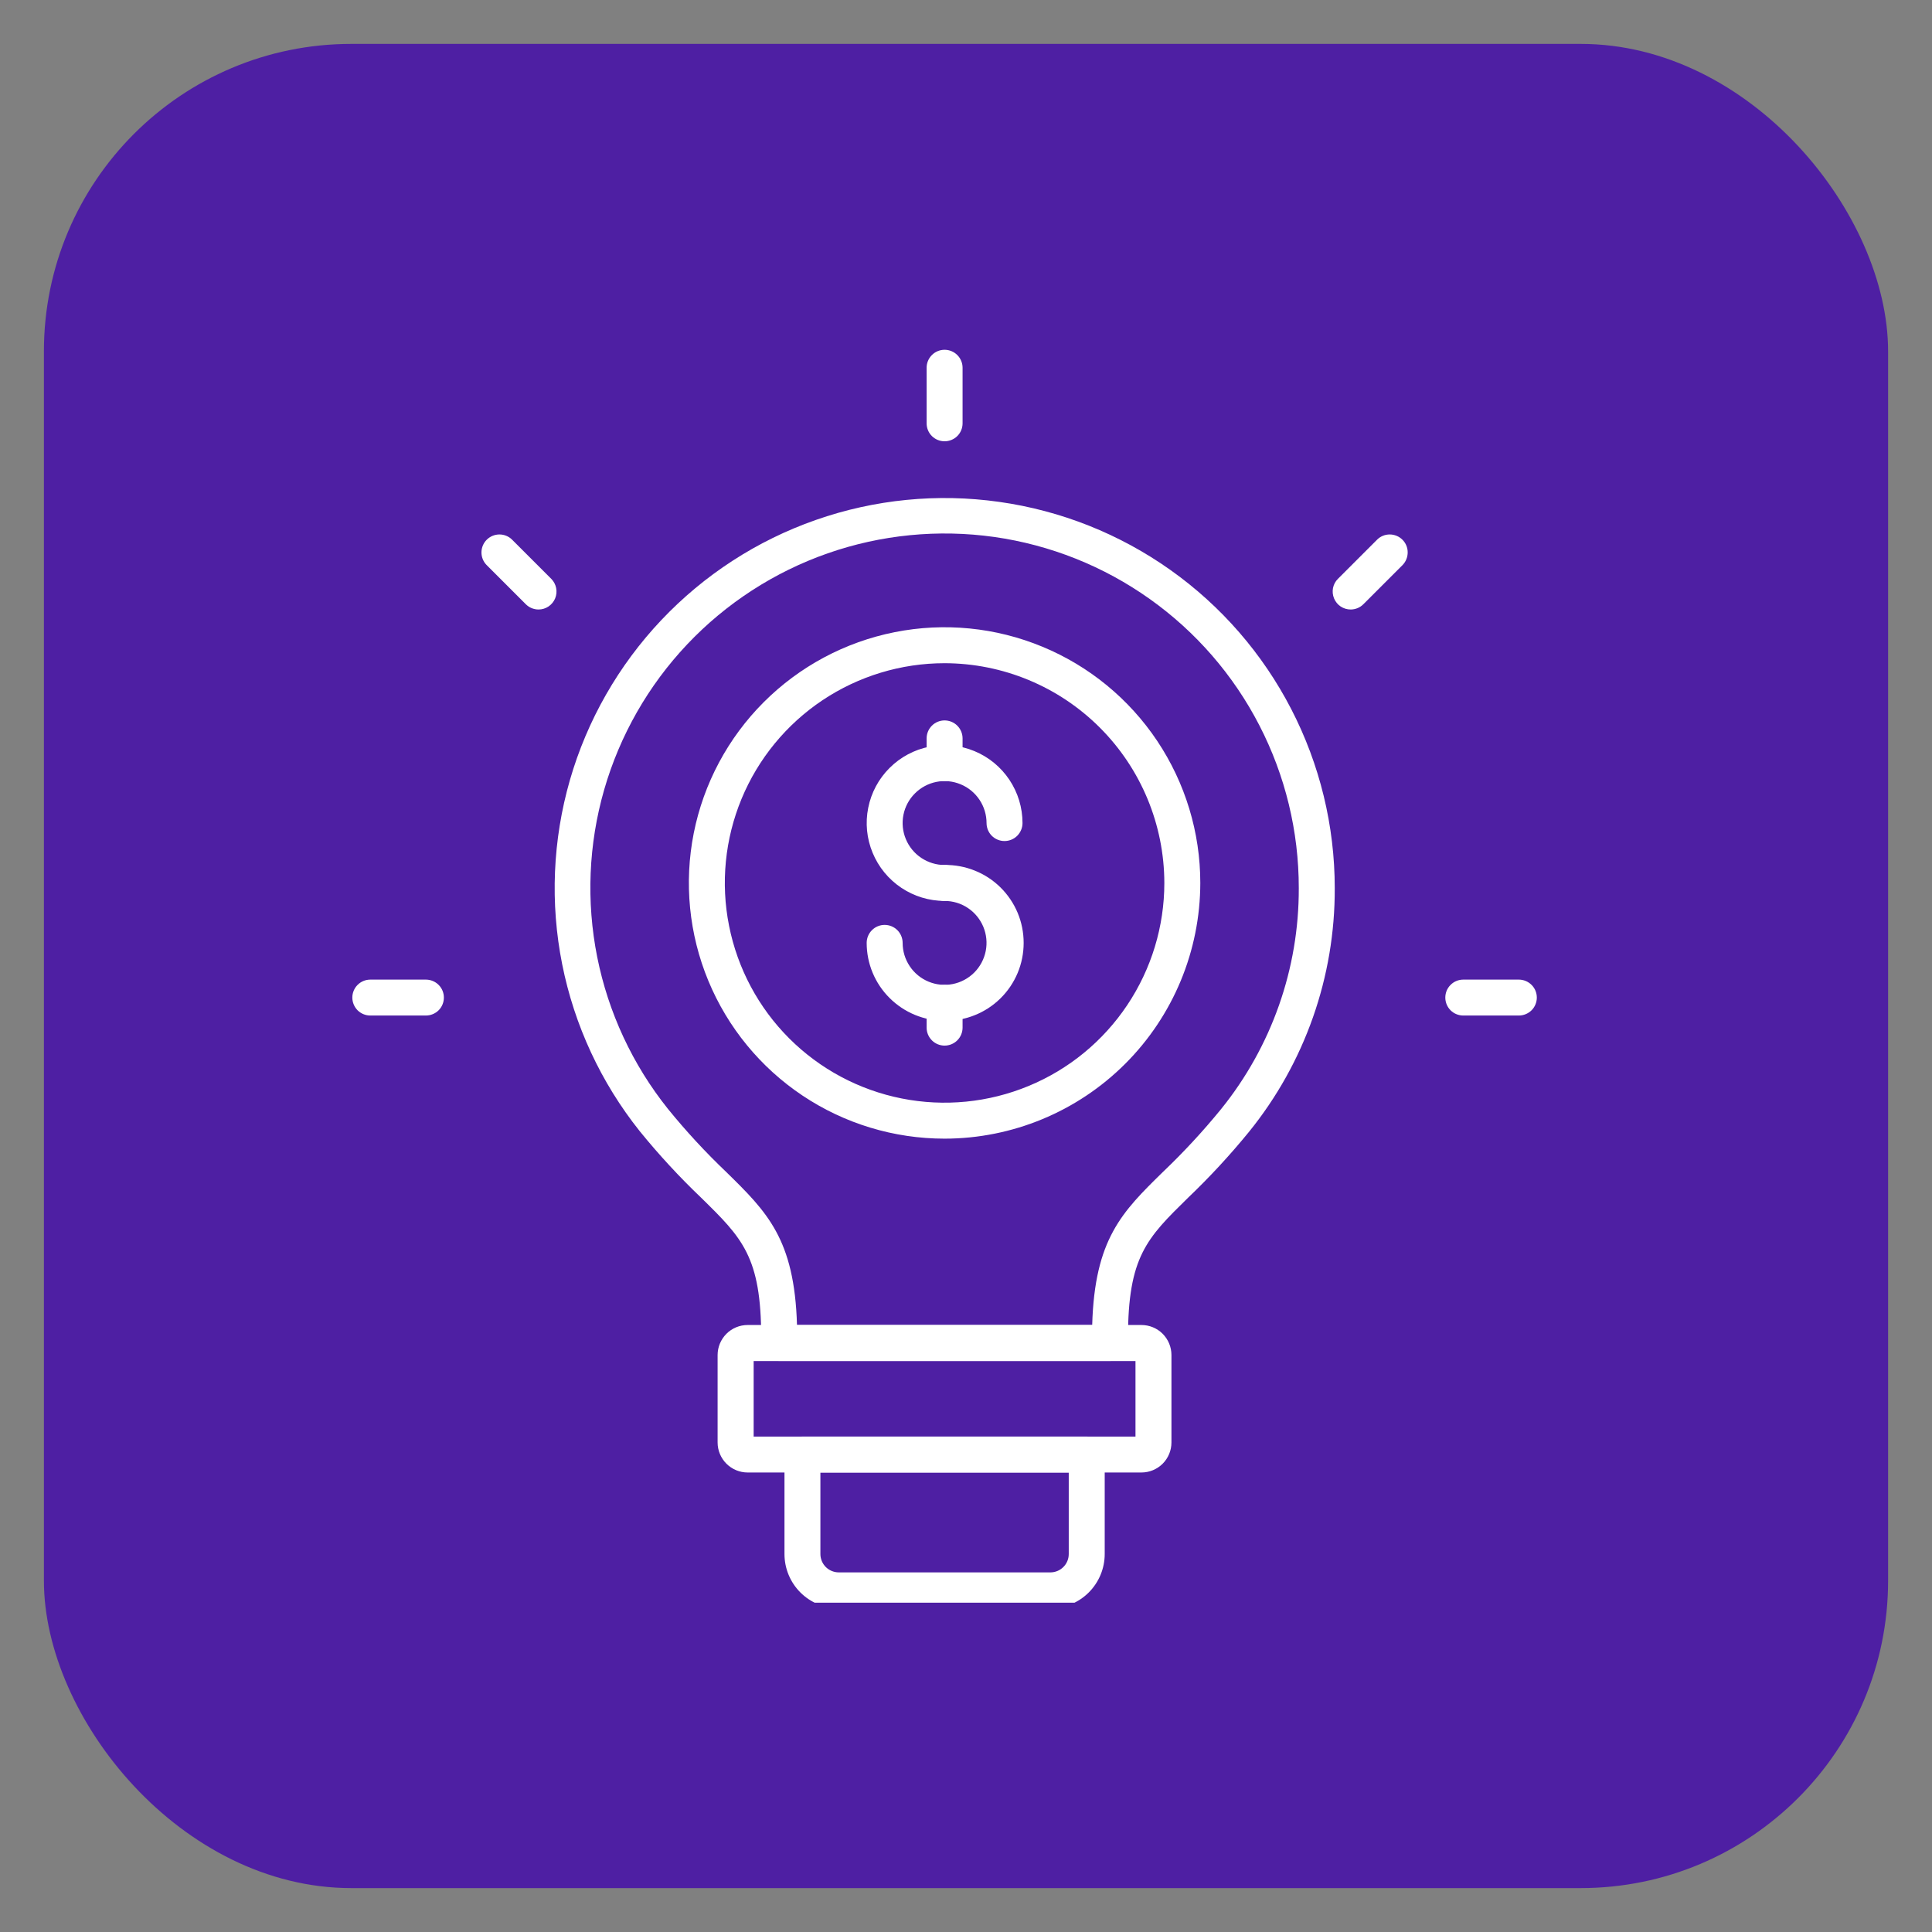 <svg width="44" height="44" viewBox="0 0 44 44" fill="none" xmlns="http://www.w3.org/2000/svg">
<rect x="0" y="0" width="44" height="44" fill="#808080" stroke="none"/>
<rect x="1" y="1" width="42" height="42" rx="7" fill="#4E1FA3"/>
<g clip-path="url(#clip0_7473_5994)">
<path d="M25.279 30.995H17.745C17.637 30.995 17.532 30.952 17.456 30.875C17.379 30.798 17.336 30.694 17.336 30.585V30.472C17.336 28.619 16.907 28.198 15.967 27.276C15.47 26.802 15.004 26.297 14.571 25.764C13.686 24.655 13.08 23.35 12.803 21.959C12.526 20.567 12.587 19.13 12.979 17.766C13.372 16.403 14.086 15.154 15.06 14.123C16.035 13.092 17.242 12.309 18.581 11.841C19.92 11.372 21.352 11.231 22.757 11.43C24.162 11.628 25.499 12.16 26.656 12.981C27.813 13.802 28.756 14.888 29.407 16.149C30.058 17.409 30.398 18.807 30.398 20.226C30.406 22.247 29.716 24.208 28.444 25.778C28.013 26.307 27.549 26.808 27.056 27.279C26.117 28.2 25.689 28.62 25.689 30.473V30.587C25.689 30.695 25.645 30.799 25.568 30.875C25.492 30.952 25.388 30.995 25.279 30.995ZM18.151 30.176H24.874C24.93 28.215 25.556 27.601 26.483 26.692C26.953 26.244 27.395 25.767 27.806 25.263C28.959 23.838 29.585 22.059 29.579 20.226C29.58 18.937 29.273 17.667 28.682 16.521C28.092 15.375 27.235 14.387 26.184 13.641C25.133 12.894 23.919 12.41 22.643 12.229C21.366 12.049 20.065 12.177 18.849 12.602C17.632 13.028 16.535 13.739 15.649 14.676C14.764 15.613 14.116 16.748 13.759 17.987C13.403 19.226 13.349 20.532 13.601 21.796C13.854 23.06 14.405 24.245 15.21 25.252C15.622 25.76 16.067 26.241 16.54 26.692C17.467 27.601 18.094 28.216 18.151 30.176Z" fill="white"/>
<path d="M25.995 33.535H17.027C16.846 33.535 16.672 33.463 16.544 33.335C16.416 33.207 16.343 33.033 16.343 32.851V30.86C16.343 30.679 16.416 30.505 16.544 30.376C16.672 30.248 16.846 30.176 17.027 30.176H25.995C26.177 30.176 26.351 30.248 26.479 30.376C26.607 30.505 26.679 30.679 26.679 30.86V32.851C26.679 33.033 26.607 33.207 26.479 33.335C26.35 33.463 26.177 33.535 25.995 33.535ZM17.164 32.717H25.86V30.997H17.164V32.717Z" fill="white"/>
<path d="M23.922 36.629H19.103C18.775 36.629 18.46 36.499 18.228 36.267C17.996 36.035 17.866 35.72 17.866 35.392V33.126C17.866 33.018 17.909 32.913 17.985 32.837C18.062 32.76 18.166 32.717 18.275 32.717H24.75C24.858 32.717 24.962 32.76 25.039 32.837C25.116 32.913 25.159 33.018 25.159 33.126V35.392C25.159 35.72 25.028 36.035 24.796 36.267C24.564 36.499 24.25 36.629 23.922 36.629ZM18.684 33.536V35.392C18.684 35.503 18.729 35.61 18.807 35.688C18.886 35.766 18.992 35.81 19.103 35.81H23.922C24.033 35.81 24.139 35.766 24.217 35.688C24.296 35.61 24.34 35.503 24.34 35.392V33.536H18.684Z" fill="white"/>
<path d="M21.512 10.05C21.404 10.05 21.299 10.007 21.223 9.931C21.146 9.854 21.103 9.75 21.103 9.641V8.375C21.103 8.267 21.146 8.163 21.223 8.086C21.299 8.009 21.404 7.966 21.512 7.966C21.621 7.966 21.725 8.009 21.802 8.086C21.879 8.163 21.922 8.267 21.922 8.375V9.641C21.922 9.75 21.879 9.854 21.802 9.931C21.725 10.007 21.621 10.05 21.512 10.05Z" fill="white"/>
<path d="M30.76 13.881C30.679 13.881 30.6 13.857 30.532 13.812C30.465 13.767 30.413 13.703 30.382 13.628C30.351 13.553 30.343 13.471 30.358 13.392C30.374 13.312 30.413 13.239 30.471 13.182L31.366 12.287C31.443 12.212 31.546 12.171 31.654 12.172C31.761 12.173 31.864 12.216 31.94 12.292C32.016 12.368 32.059 12.47 32.059 12.578C32.06 12.685 32.019 12.789 31.945 12.866L31.05 13.761C31.012 13.799 30.967 13.829 30.917 13.85C30.867 13.87 30.814 13.881 30.76 13.881Z" fill="white"/>
<path d="M34.59 23.128H33.325C33.217 23.128 33.112 23.085 33.036 23.009C32.959 22.932 32.916 22.828 32.916 22.719C32.916 22.61 32.959 22.506 33.036 22.43C33.112 22.353 33.217 22.31 33.325 22.31H34.59C34.699 22.31 34.803 22.353 34.88 22.43C34.957 22.506 35 22.61 35 22.719C35 22.828 34.957 22.932 34.88 23.009C34.803 23.085 34.699 23.128 34.59 23.128Z" fill="white"/>
<path d="M9.699 23.128H8.434C8.325 23.128 8.221 23.085 8.144 23.009C8.068 22.932 8.024 22.828 8.024 22.719C8.024 22.61 8.068 22.506 8.144 22.43C8.221 22.353 8.325 22.31 8.434 22.31H9.699C9.808 22.31 9.912 22.353 9.989 22.43C10.066 22.506 10.109 22.61 10.109 22.719C10.109 22.828 10.066 22.932 9.989 23.009C9.912 23.085 9.808 23.128 9.699 23.128Z" fill="white"/>
<path d="M12.265 13.881C12.211 13.881 12.158 13.87 12.108 13.85C12.058 13.829 12.013 13.799 11.975 13.761L11.08 12.866C11.005 12.789 10.964 12.685 10.965 12.578C10.966 12.47 11.009 12.368 11.085 12.292C11.161 12.216 11.264 12.173 11.371 12.172C11.478 12.171 11.582 12.212 11.659 12.287L12.554 13.182C12.611 13.239 12.65 13.312 12.666 13.392C12.682 13.471 12.674 13.553 12.643 13.628C12.612 13.703 12.559 13.767 12.492 13.812C12.425 13.857 12.346 13.881 12.265 13.881Z" fill="white"/>
<path d="M21.512 25.932C20.36 25.932 19.234 25.591 18.277 24.951C17.319 24.311 16.573 23.401 16.132 22.337C15.691 21.273 15.576 20.102 15.8 18.973C16.025 17.843 16.58 16.805 17.394 15.991C18.209 15.176 19.246 14.622 20.376 14.397C21.506 14.172 22.677 14.288 23.741 14.729C24.805 15.169 25.714 15.916 26.354 16.873C26.994 17.831 27.336 18.957 27.336 20.109C27.334 21.653 26.72 23.133 25.628 24.225C24.536 25.317 23.056 25.931 21.512 25.932ZM21.512 15.104C20.522 15.104 19.555 15.398 18.732 15.947C17.909 16.497 17.267 17.279 16.888 18.194C16.51 19.108 16.41 20.114 16.604 21.085C16.797 22.056 17.273 22.948 17.973 23.648C18.673 24.348 19.565 24.824 20.536 25.017C21.506 25.21 22.513 25.111 23.427 24.732C24.342 24.354 25.123 23.712 25.673 22.889C26.223 22.066 26.517 21.099 26.517 20.109C26.515 18.782 25.987 17.51 25.049 16.572C24.111 15.633 22.839 15.106 21.512 15.104Z" fill="white"/>
<path d="M21.512 20.518C21.161 20.518 20.819 20.414 20.527 20.219C20.235 20.024 20.008 19.747 19.874 19.423C19.739 19.099 19.704 18.742 19.773 18.398C19.841 18.054 20.01 17.738 20.259 17.49C20.507 17.242 20.823 17.073 21.167 17.005C21.511 16.936 21.867 16.971 22.192 17.106C22.516 17.24 22.793 17.467 22.988 17.759C23.183 18.051 23.287 18.394 23.287 18.745C23.287 18.853 23.243 18.957 23.167 19.034C23.09 19.111 22.986 19.154 22.877 19.154C22.768 19.154 22.664 19.111 22.587 19.034C22.511 18.957 22.468 18.853 22.468 18.745C22.468 18.556 22.412 18.371 22.307 18.214C22.202 18.057 22.053 17.934 21.878 17.862C21.703 17.789 21.511 17.77 21.326 17.807C21.141 17.844 20.971 17.935 20.837 18.069C20.703 18.202 20.612 18.372 20.575 18.558C20.538 18.743 20.557 18.935 20.63 19.11C20.702 19.284 20.824 19.433 20.981 19.538C21.139 19.643 21.323 19.7 21.512 19.7C21.621 19.7 21.725 19.743 21.802 19.819C21.879 19.896 21.922 20 21.922 20.109C21.922 20.218 21.879 20.322 21.802 20.398C21.725 20.475 21.621 20.518 21.512 20.518Z" fill="white"/>
<path d="M21.512 23.248C21.042 23.247 20.591 23.06 20.258 22.727C19.925 22.395 19.738 21.944 19.738 21.474C19.738 21.365 19.781 21.261 19.858 21.184C19.934 21.107 20.039 21.064 20.147 21.064C20.256 21.064 20.36 21.107 20.437 21.184C20.514 21.261 20.557 21.365 20.557 21.474C20.557 21.663 20.613 21.847 20.718 22.004C20.823 22.162 20.972 22.284 21.146 22.356C21.321 22.429 21.513 22.448 21.698 22.411C21.884 22.374 22.054 22.283 22.188 22.149C22.321 22.016 22.412 21.845 22.449 21.66C22.486 21.475 22.467 21.283 22.395 21.108C22.322 20.933 22.2 20.784 22.043 20.679C21.886 20.574 21.701 20.518 21.512 20.518C21.404 20.518 21.299 20.475 21.223 20.398C21.146 20.322 21.103 20.218 21.103 20.109C21.103 20 21.146 19.896 21.223 19.819C21.299 19.743 21.404 19.699 21.512 19.699C21.747 19.696 21.981 19.739 22.199 19.827C22.418 19.914 22.616 20.044 22.784 20.209C22.952 20.375 23.085 20.571 23.176 20.788C23.267 21.005 23.313 21.238 23.313 21.474C23.313 21.709 23.267 21.942 23.176 22.159C23.085 22.376 22.952 22.573 22.784 22.738C22.616 22.903 22.418 23.033 22.199 23.12C21.981 23.208 21.747 23.251 21.512 23.248Z" fill="white"/>
<path d="M21.512 17.788C21.404 17.788 21.299 17.744 21.223 17.668C21.146 17.591 21.103 17.487 21.103 17.378V16.817C21.103 16.708 21.146 16.604 21.223 16.527C21.299 16.45 21.404 16.407 21.512 16.407C21.621 16.407 21.725 16.45 21.802 16.527C21.879 16.604 21.922 16.708 21.922 16.817V17.378C21.922 17.487 21.879 17.591 21.802 17.668C21.725 17.744 21.621 17.788 21.512 17.788Z" fill="white"/>
<path d="M21.512 23.813C21.404 23.813 21.299 23.77 21.223 23.693C21.146 23.616 21.103 23.512 21.103 23.403V22.838C21.103 22.73 21.146 22.625 21.223 22.549C21.299 22.472 21.404 22.429 21.512 22.429C21.621 22.429 21.725 22.472 21.802 22.549C21.879 22.625 21.922 22.73 21.922 22.838V23.403C21.922 23.512 21.879 23.616 21.802 23.693C21.725 23.77 21.621 23.813 21.512 23.813Z" fill="white"/>
</g>
<defs>
<clipPath id="clip0_7473_5994">
<rect width="29" height="29" fill="white" transform="translate(7.5 7.5)"/>
</clipPath>
</defs>
</svg>
